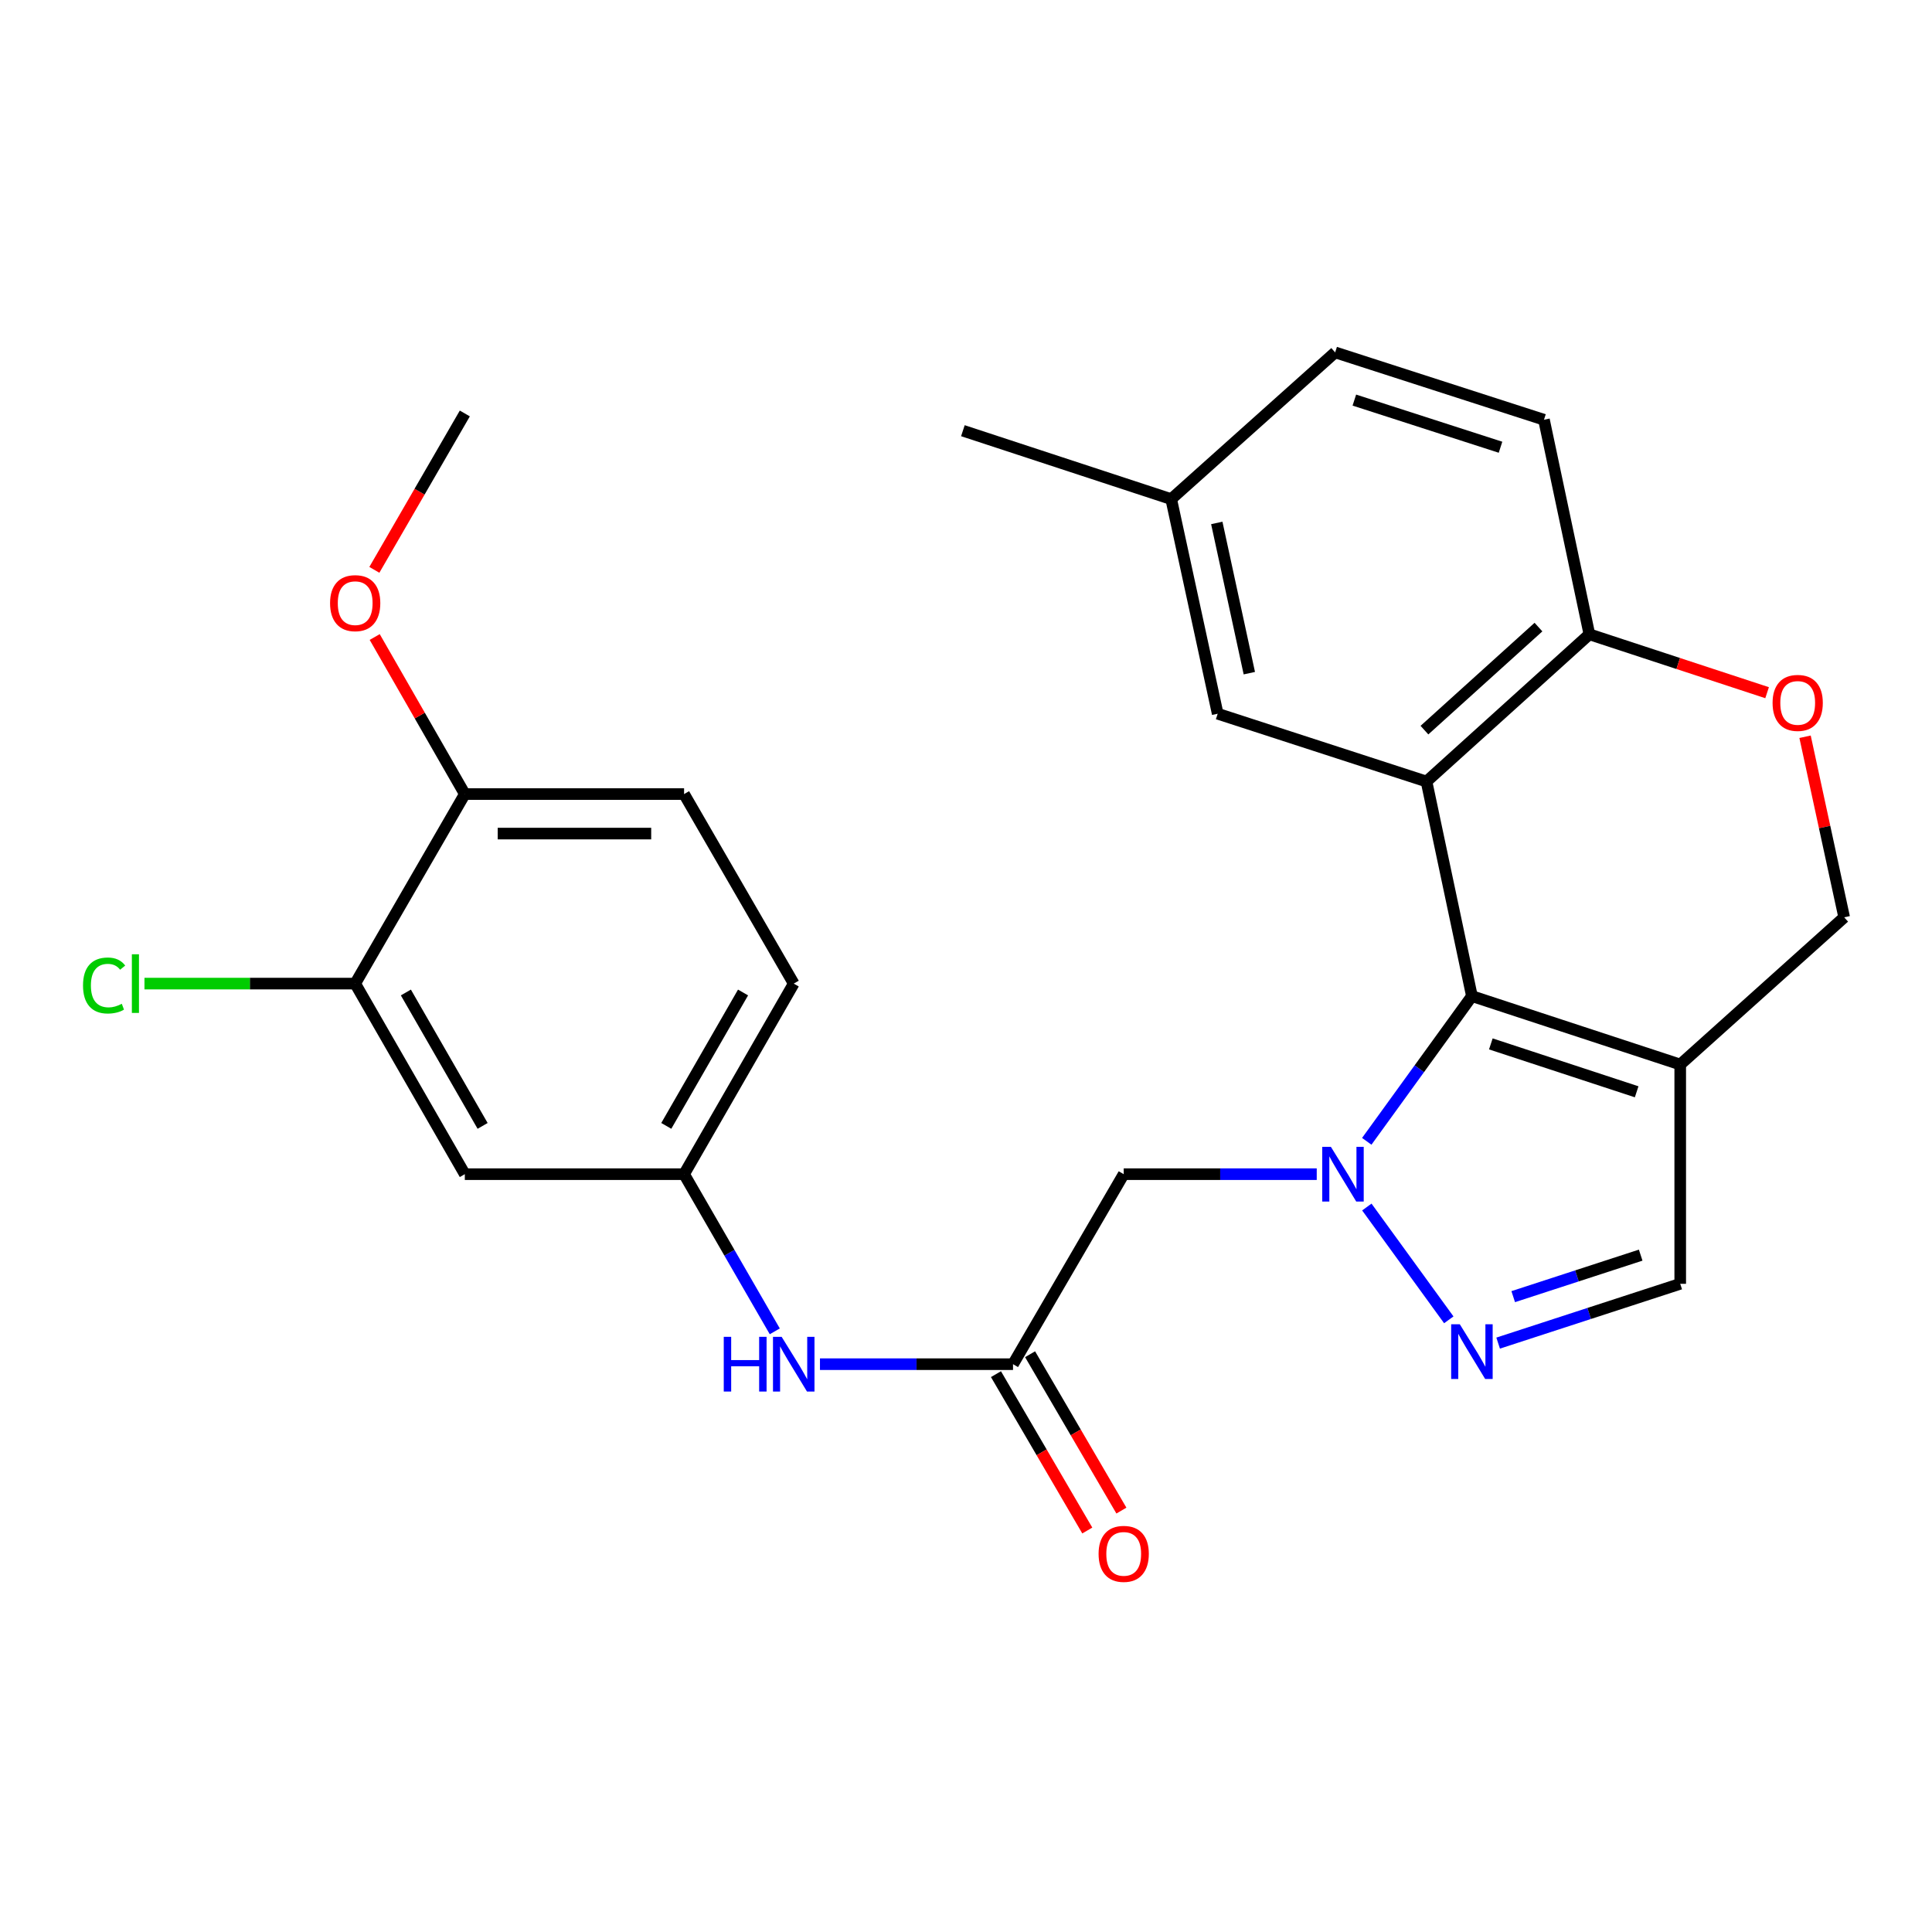 <?xml version='1.0' encoding='iso-8859-1'?>
<svg version='1.1' baseProfile='full'
              xmlns='http://www.w3.org/2000/svg'
                      xmlns:rdkit='http://www.rdkit.org/xml'
                      xmlns:xlink='http://www.w3.org/1999/xlink'
                  xml:space='preserve'
width='1000px' height='1000px' viewBox='0 0 1000 1000'>
<!-- END OF HEADER -->
<rect style='opacity:1.0;fill:#FFFFFF;stroke:none' width='1000' height='1000' x='0' y='0'> </rect>
<path class='bond-0' d='M 707.433,590.747 L 734.647,553.166' style='fill:none;fill-rule:evenodd;stroke:#0000FF;stroke-width:6px;stroke-linecap:butt;stroke-linejoin:miter;stroke-opacity:1' />
<path class='bond-0' d='M 734.647,553.166 L 761.861,515.585' style='fill:none;fill-rule:evenodd;stroke:#000000;stroke-width:6px;stroke-linecap:butt;stroke-linejoin:miter;stroke-opacity:1' />
<path class='bond-2' d='M 707.47,624.751 L 749.892,683.139' style='fill:none;fill-rule:evenodd;stroke:#0000FF;stroke-width:6px;stroke-linecap:butt;stroke-linejoin:miter;stroke-opacity:1' />
<path class='bond-4' d='M 681.542,607.752 L 631.585,607.752' style='fill:none;fill-rule:evenodd;stroke:#0000FF;stroke-width:6px;stroke-linecap:butt;stroke-linejoin:miter;stroke-opacity:1' />
<path class='bond-4' d='M 631.585,607.752 L 581.628,607.752' style='fill:none;fill-rule:evenodd;stroke:#000000;stroke-width:6px;stroke-linecap:butt;stroke-linejoin:miter;stroke-opacity:1' />
<path class='bond-1' d='M 761.861,515.585 L 738.357,404.514' style='fill:none;fill-rule:evenodd;stroke:#000000;stroke-width:6px;stroke-linecap:butt;stroke-linejoin:miter;stroke-opacity:1' />
<path class='bond-3' d='M 761.861,515.585 L 869.683,550.995' style='fill:none;fill-rule:evenodd;stroke:#000000;stroke-width:6px;stroke-linecap:butt;stroke-linejoin:miter;stroke-opacity:1' />
<path class='bond-3' d='M 771.654,540.324 L 847.129,565.112' style='fill:none;fill-rule:evenodd;stroke:#000000;stroke-width:6px;stroke-linecap:butt;stroke-linejoin:miter;stroke-opacity:1' />
<path class='bond-7' d='M 738.357,404.514 L 822.662,328.32' style='fill:none;fill-rule:evenodd;stroke:#000000;stroke-width:6px;stroke-linecap:butt;stroke-linejoin:miter;stroke-opacity:1' />
<path class='bond-7' d='M 737.291,377.914 L 796.305,324.578' style='fill:none;fill-rule:evenodd;stroke:#000000;stroke-width:6px;stroke-linecap:butt;stroke-linejoin:miter;stroke-opacity:1' />
<path class='bond-12' d='M 738.357,404.514 L 630.274,369.422' style='fill:none;fill-rule:evenodd;stroke:#000000;stroke-width:6px;stroke-linecap:butt;stroke-linejoin:miter;stroke-opacity:1' />
<path class='bond-5' d='M 775.436,695.191 L 822.56,679.844' style='fill:none;fill-rule:evenodd;stroke:#0000FF;stroke-width:6px;stroke-linecap:butt;stroke-linejoin:miter;stroke-opacity:1' />
<path class='bond-5' d='M 822.56,679.844 L 869.683,664.497' style='fill:none;fill-rule:evenodd;stroke:#000000;stroke-width:6px;stroke-linecap:butt;stroke-linejoin:miter;stroke-opacity:1' />
<path class='bond-5' d='M 783.241,671.144 L 816.227,660.401' style='fill:none;fill-rule:evenodd;stroke:#0000FF;stroke-width:6px;stroke-linecap:butt;stroke-linejoin:miter;stroke-opacity:1' />
<path class='bond-5' d='M 816.227,660.401 L 849.214,649.658' style='fill:none;fill-rule:evenodd;stroke:#000000;stroke-width:6px;stroke-linecap:butt;stroke-linejoin:miter;stroke-opacity:1' />
<path class='bond-11' d='M 869.683,550.995 L 954.545,474.801' style='fill:none;fill-rule:evenodd;stroke:#000000;stroke-width:6px;stroke-linecap:butt;stroke-linejoin:miter;stroke-opacity:1' />
<path class='bond-26' d='M 869.683,550.995 L 869.683,664.497' style='fill:none;fill-rule:evenodd;stroke:#000000;stroke-width:6px;stroke-linecap:butt;stroke-linejoin:miter;stroke-opacity:1' />
<path class='bond-6' d='M 581.628,607.752 L 524.338,706.099' style='fill:none;fill-rule:evenodd;stroke:#000000;stroke-width:6px;stroke-linecap:butt;stroke-linejoin:miter;stroke-opacity:1' />
<path class='bond-13' d='M 524.338,706.099 L 474.376,706.099' style='fill:none;fill-rule:evenodd;stroke:#000000;stroke-width:6px;stroke-linecap:butt;stroke-linejoin:miter;stroke-opacity:1' />
<path class='bond-13' d='M 474.376,706.099 L 424.413,706.099' style='fill:none;fill-rule:evenodd;stroke:#0000FF;stroke-width:6px;stroke-linecap:butt;stroke-linejoin:miter;stroke-opacity:1' />
<path class='bond-16' d='M 515.509,711.255 L 539.143,751.724' style='fill:none;fill-rule:evenodd;stroke:#000000;stroke-width:6px;stroke-linecap:butt;stroke-linejoin:miter;stroke-opacity:1' />
<path class='bond-16' d='M 539.143,751.724 L 562.778,792.193' style='fill:none;fill-rule:evenodd;stroke:#FF0000;stroke-width:6px;stroke-linecap:butt;stroke-linejoin:miter;stroke-opacity:1' />
<path class='bond-16' d='M 533.167,700.943 L 556.801,741.411' style='fill:none;fill-rule:evenodd;stroke:#000000;stroke-width:6px;stroke-linecap:butt;stroke-linejoin:miter;stroke-opacity:1' />
<path class='bond-16' d='M 556.801,741.411 L 580.436,781.88' style='fill:none;fill-rule:evenodd;stroke:#FF0000;stroke-width:6px;stroke-linecap:butt;stroke-linejoin:miter;stroke-opacity:1' />
<path class='bond-17' d='M 822.662,328.32 L 799.158,217.26' style='fill:none;fill-rule:evenodd;stroke:#000000;stroke-width:6px;stroke-linecap:butt;stroke-linejoin:miter;stroke-opacity:1' />
<path class='bond-27' d='M 822.662,328.32 L 868.655,343.429' style='fill:none;fill-rule:evenodd;stroke:#000000;stroke-width:6px;stroke-linecap:butt;stroke-linejoin:miter;stroke-opacity:1' />
<path class='bond-27' d='M 868.655,343.429 L 914.647,358.539' style='fill:none;fill-rule:evenodd;stroke:#FF0000;stroke-width:6px;stroke-linecap:butt;stroke-linejoin:miter;stroke-opacity:1' />
<path class='bond-8' d='M 934.297,381.342 L 944.421,428.072' style='fill:none;fill-rule:evenodd;stroke:#FF0000;stroke-width:6px;stroke-linecap:butt;stroke-linejoin:miter;stroke-opacity:1' />
<path class='bond-8' d='M 944.421,428.072 L 954.545,474.801' style='fill:none;fill-rule:evenodd;stroke:#000000;stroke-width:6px;stroke-linecap:butt;stroke-linejoin:miter;stroke-opacity:1' />
<path class='bond-9' d='M 183.843,509.109 L 240.589,607.752' style='fill:none;fill-rule:evenodd;stroke:#000000;stroke-width:6px;stroke-linecap:butt;stroke-linejoin:miter;stroke-opacity:1' />
<path class='bond-9' d='M 210.08,513.709 L 249.802,582.759' style='fill:none;fill-rule:evenodd;stroke:#000000;stroke-width:6px;stroke-linecap:butt;stroke-linejoin:miter;stroke-opacity:1' />
<path class='bond-19' d='M 183.843,509.109 L 129.309,509.109' style='fill:none;fill-rule:evenodd;stroke:#000000;stroke-width:6px;stroke-linecap:butt;stroke-linejoin:miter;stroke-opacity:1' />
<path class='bond-19' d='M 129.309,509.109 L 74.775,509.109' style='fill:none;fill-rule:evenodd;stroke:#00CC00;stroke-width:6px;stroke-linecap:butt;stroke-linejoin:miter;stroke-opacity:1' />
<path class='bond-29' d='M 183.843,509.109 L 240.589,411.012' style='fill:none;fill-rule:evenodd;stroke:#000000;stroke-width:6px;stroke-linecap:butt;stroke-linejoin:miter;stroke-opacity:1' />
<path class='bond-10' d='M 240.589,607.752 L 354.079,607.752' style='fill:none;fill-rule:evenodd;stroke:#000000;stroke-width:6px;stroke-linecap:butt;stroke-linejoin:miter;stroke-opacity:1' />
<path class='bond-20' d='M 630.274,369.422 L 606.212,258.34' style='fill:none;fill-rule:evenodd;stroke:#000000;stroke-width:6px;stroke-linecap:butt;stroke-linejoin:miter;stroke-opacity:1' />
<path class='bond-20' d='M 646.65,348.43 L 629.807,270.673' style='fill:none;fill-rule:evenodd;stroke:#000000;stroke-width:6px;stroke-linecap:butt;stroke-linejoin:miter;stroke-opacity:1' />
<path class='bond-14' d='M 401.026,689.1 L 377.552,648.426' style='fill:none;fill-rule:evenodd;stroke:#0000FF;stroke-width:6px;stroke-linecap:butt;stroke-linejoin:miter;stroke-opacity:1' />
<path class='bond-14' d='M 377.552,648.426 L 354.079,607.752' style='fill:none;fill-rule:evenodd;stroke:#000000;stroke-width:6px;stroke-linecap:butt;stroke-linejoin:miter;stroke-opacity:1' />
<path class='bond-21' d='M 354.079,607.752 L 410.836,509.109' style='fill:none;fill-rule:evenodd;stroke:#000000;stroke-width:6px;stroke-linecap:butt;stroke-linejoin:miter;stroke-opacity:1' />
<path class='bond-21' d='M 344.868,582.757 L 384.598,513.708' style='fill:none;fill-rule:evenodd;stroke:#000000;stroke-width:6px;stroke-linecap:butt;stroke-linejoin:miter;stroke-opacity:1' />
<path class='bond-15' d='M 240.589,411.012 L 354.079,411.012' style='fill:none;fill-rule:evenodd;stroke:#000000;stroke-width:6px;stroke-linecap:butt;stroke-linejoin:miter;stroke-opacity:1' />
<path class='bond-15' d='M 257.612,431.461 L 337.056,431.461' style='fill:none;fill-rule:evenodd;stroke:#000000;stroke-width:6px;stroke-linecap:butt;stroke-linejoin:miter;stroke-opacity:1' />
<path class='bond-23' d='M 240.589,411.012 L 217.268,370.366' style='fill:none;fill-rule:evenodd;stroke:#000000;stroke-width:6px;stroke-linecap:butt;stroke-linejoin:miter;stroke-opacity:1' />
<path class='bond-23' d='M 217.268,370.366 L 193.947,329.719' style='fill:none;fill-rule:evenodd;stroke:#FF0000;stroke-width:6px;stroke-linecap:butt;stroke-linejoin:miter;stroke-opacity:1' />
<path class='bond-28' d='M 799.158,217.26 L 691.075,182.395' style='fill:none;fill-rule:evenodd;stroke:#000000;stroke-width:6px;stroke-linecap:butt;stroke-linejoin:miter;stroke-opacity:1' />
<path class='bond-28' d='M 776.667,231.492 L 701.009,207.086' style='fill:none;fill-rule:evenodd;stroke:#000000;stroke-width:6px;stroke-linecap:butt;stroke-linejoin:miter;stroke-opacity:1' />
<path class='bond-18' d='M 354.079,411.012 L 410.836,509.109' style='fill:none;fill-rule:evenodd;stroke:#000000;stroke-width:6px;stroke-linecap:butt;stroke-linejoin:miter;stroke-opacity:1' />
<path class='bond-22' d='M 606.212,258.34 L 691.075,182.395' style='fill:none;fill-rule:evenodd;stroke:#000000;stroke-width:6px;stroke-linecap:butt;stroke-linejoin:miter;stroke-opacity:1' />
<path class='bond-24' d='M 606.212,258.34 L 498.391,222.929' style='fill:none;fill-rule:evenodd;stroke:#000000;stroke-width:6px;stroke-linecap:butt;stroke-linejoin:miter;stroke-opacity:1' />
<path class='bond-25' d='M 193.766,294.955 L 217.177,254.483' style='fill:none;fill-rule:evenodd;stroke:#FF0000;stroke-width:6px;stroke-linecap:butt;stroke-linejoin:miter;stroke-opacity:1' />
<path class='bond-25' d='M 217.177,254.483 L 240.589,214.011' style='fill:none;fill-rule:evenodd;stroke:#000000;stroke-width:6px;stroke-linecap:butt;stroke-linejoin:miter;stroke-opacity:1' />
<path  class='atom-0' d='M 688.859 593.592
L 698.139 608.592
Q 699.059 610.072, 700.539 612.752
Q 702.019 615.432, 702.099 615.592
L 702.099 593.592
L 705.859 593.592
L 705.859 621.912
L 701.979 621.912
L 692.019 605.512
Q 690.859 603.592, 689.619 601.392
Q 688.419 599.192, 688.059 598.512
L 688.059 621.912
L 684.379 621.912
L 684.379 593.592
L 688.859 593.592
' fill='#0000FF'/>
<path  class='atom-3' d='M 755.601 685.452
L 764.881 700.452
Q 765.801 701.932, 767.281 704.612
Q 768.761 707.292, 768.841 707.452
L 768.841 685.452
L 772.601 685.452
L 772.601 713.772
L 768.721 713.772
L 758.761 697.372
Q 757.601 695.452, 756.361 693.252
Q 755.161 691.052, 754.801 690.372
L 754.801 713.772
L 751.121 713.772
L 751.121 685.452
L 755.601 685.452
' fill='#0000FF'/>
<path  class='atom-9' d='M 917.484 363.821
Q 917.484 357.021, 920.844 353.221
Q 924.204 349.421, 930.484 349.421
Q 936.764 349.421, 940.124 353.221
Q 943.484 357.021, 943.484 363.821
Q 943.484 370.701, 940.084 374.621
Q 936.684 378.501, 930.484 378.501
Q 924.244 378.501, 920.844 374.621
Q 917.484 370.741, 917.484 363.821
M 930.484 375.301
Q 934.804 375.301, 937.124 372.421
Q 939.484 369.501, 939.484 363.821
Q 939.484 358.261, 937.124 355.461
Q 934.804 352.621, 930.484 352.621
Q 926.164 352.621, 923.804 355.421
Q 921.484 358.221, 921.484 363.821
Q 921.484 369.541, 923.804 372.421
Q 926.164 375.301, 930.484 375.301
' fill='#FF0000'/>
<path  class='atom-14' d='M 374.616 691.939
L 378.456 691.939
L 378.456 703.979
L 392.936 703.979
L 392.936 691.939
L 396.776 691.939
L 396.776 720.259
L 392.936 720.259
L 392.936 707.179
L 378.456 707.179
L 378.456 720.259
L 374.616 720.259
L 374.616 691.939
' fill='#0000FF'/>
<path  class='atom-14' d='M 404.576 691.939
L 413.856 706.939
Q 414.776 708.419, 416.256 711.099
Q 417.736 713.779, 417.816 713.939
L 417.816 691.939
L 421.576 691.939
L 421.576 720.259
L 417.696 720.259
L 407.736 703.859
Q 406.576 701.939, 405.336 699.739
Q 404.136 697.539, 403.776 696.859
L 403.776 720.259
L 400.096 720.259
L 400.096 691.939
L 404.576 691.939
' fill='#0000FF'/>
<path  class='atom-17' d='M 568.628 804.276
Q 568.628 797.476, 571.988 793.676
Q 575.348 789.876, 581.628 789.876
Q 587.908 789.876, 591.268 793.676
Q 594.628 797.476, 594.628 804.276
Q 594.628 811.156, 591.228 815.076
Q 587.828 818.956, 581.628 818.956
Q 575.388 818.956, 571.988 815.076
Q 568.628 811.196, 568.628 804.276
M 581.628 815.756
Q 585.948 815.756, 588.268 812.876
Q 590.628 809.956, 590.628 804.276
Q 590.628 798.716, 588.268 795.916
Q 585.948 793.076, 581.628 793.076
Q 577.308 793.076, 574.948 795.876
Q 572.628 798.676, 572.628 804.276
Q 572.628 809.996, 574.948 812.876
Q 577.308 815.756, 581.628 815.756
' fill='#FF0000'/>
<path  class='atom-20' d='M 42.971 510.089
Q 42.971 503.049, 46.251 499.369
Q 49.571 495.649, 55.851 495.649
Q 61.691 495.649, 64.811 499.769
L 62.171 501.929
Q 59.891 498.929, 55.851 498.929
Q 51.571 498.929, 49.291 501.809
Q 47.051 504.649, 47.051 510.089
Q 47.051 515.689, 49.371 518.569
Q 51.731 521.449, 56.291 521.449
Q 59.411 521.449, 63.051 519.569
L 64.171 522.569
Q 62.691 523.529, 60.451 524.089
Q 58.211 524.649, 55.731 524.649
Q 49.571 524.649, 46.251 520.889
Q 42.971 517.129, 42.971 510.089
' fill='#00CC00'/>
<path  class='atom-20' d='M 68.251 493.929
L 71.931 493.929
L 71.931 524.289
L 68.251 524.289
L 68.251 493.929
' fill='#00CC00'/>
<path  class='atom-24' d='M 170.843 312.188
Q 170.843 305.388, 174.203 301.588
Q 177.563 297.788, 183.843 297.788
Q 190.123 297.788, 193.483 301.588
Q 196.843 305.388, 196.843 312.188
Q 196.843 319.068, 193.443 322.988
Q 190.043 326.868, 183.843 326.868
Q 177.603 326.868, 174.203 322.988
Q 170.843 319.108, 170.843 312.188
M 183.843 323.668
Q 188.163 323.668, 190.483 320.788
Q 192.843 317.868, 192.843 312.188
Q 192.843 306.628, 190.483 303.828
Q 188.163 300.988, 183.843 300.988
Q 179.523 300.988, 177.163 303.788
Q 174.843 306.588, 174.843 312.188
Q 174.843 317.908, 177.163 320.788
Q 179.523 323.668, 183.843 323.668
' fill='#FF0000'/>
</svg>
